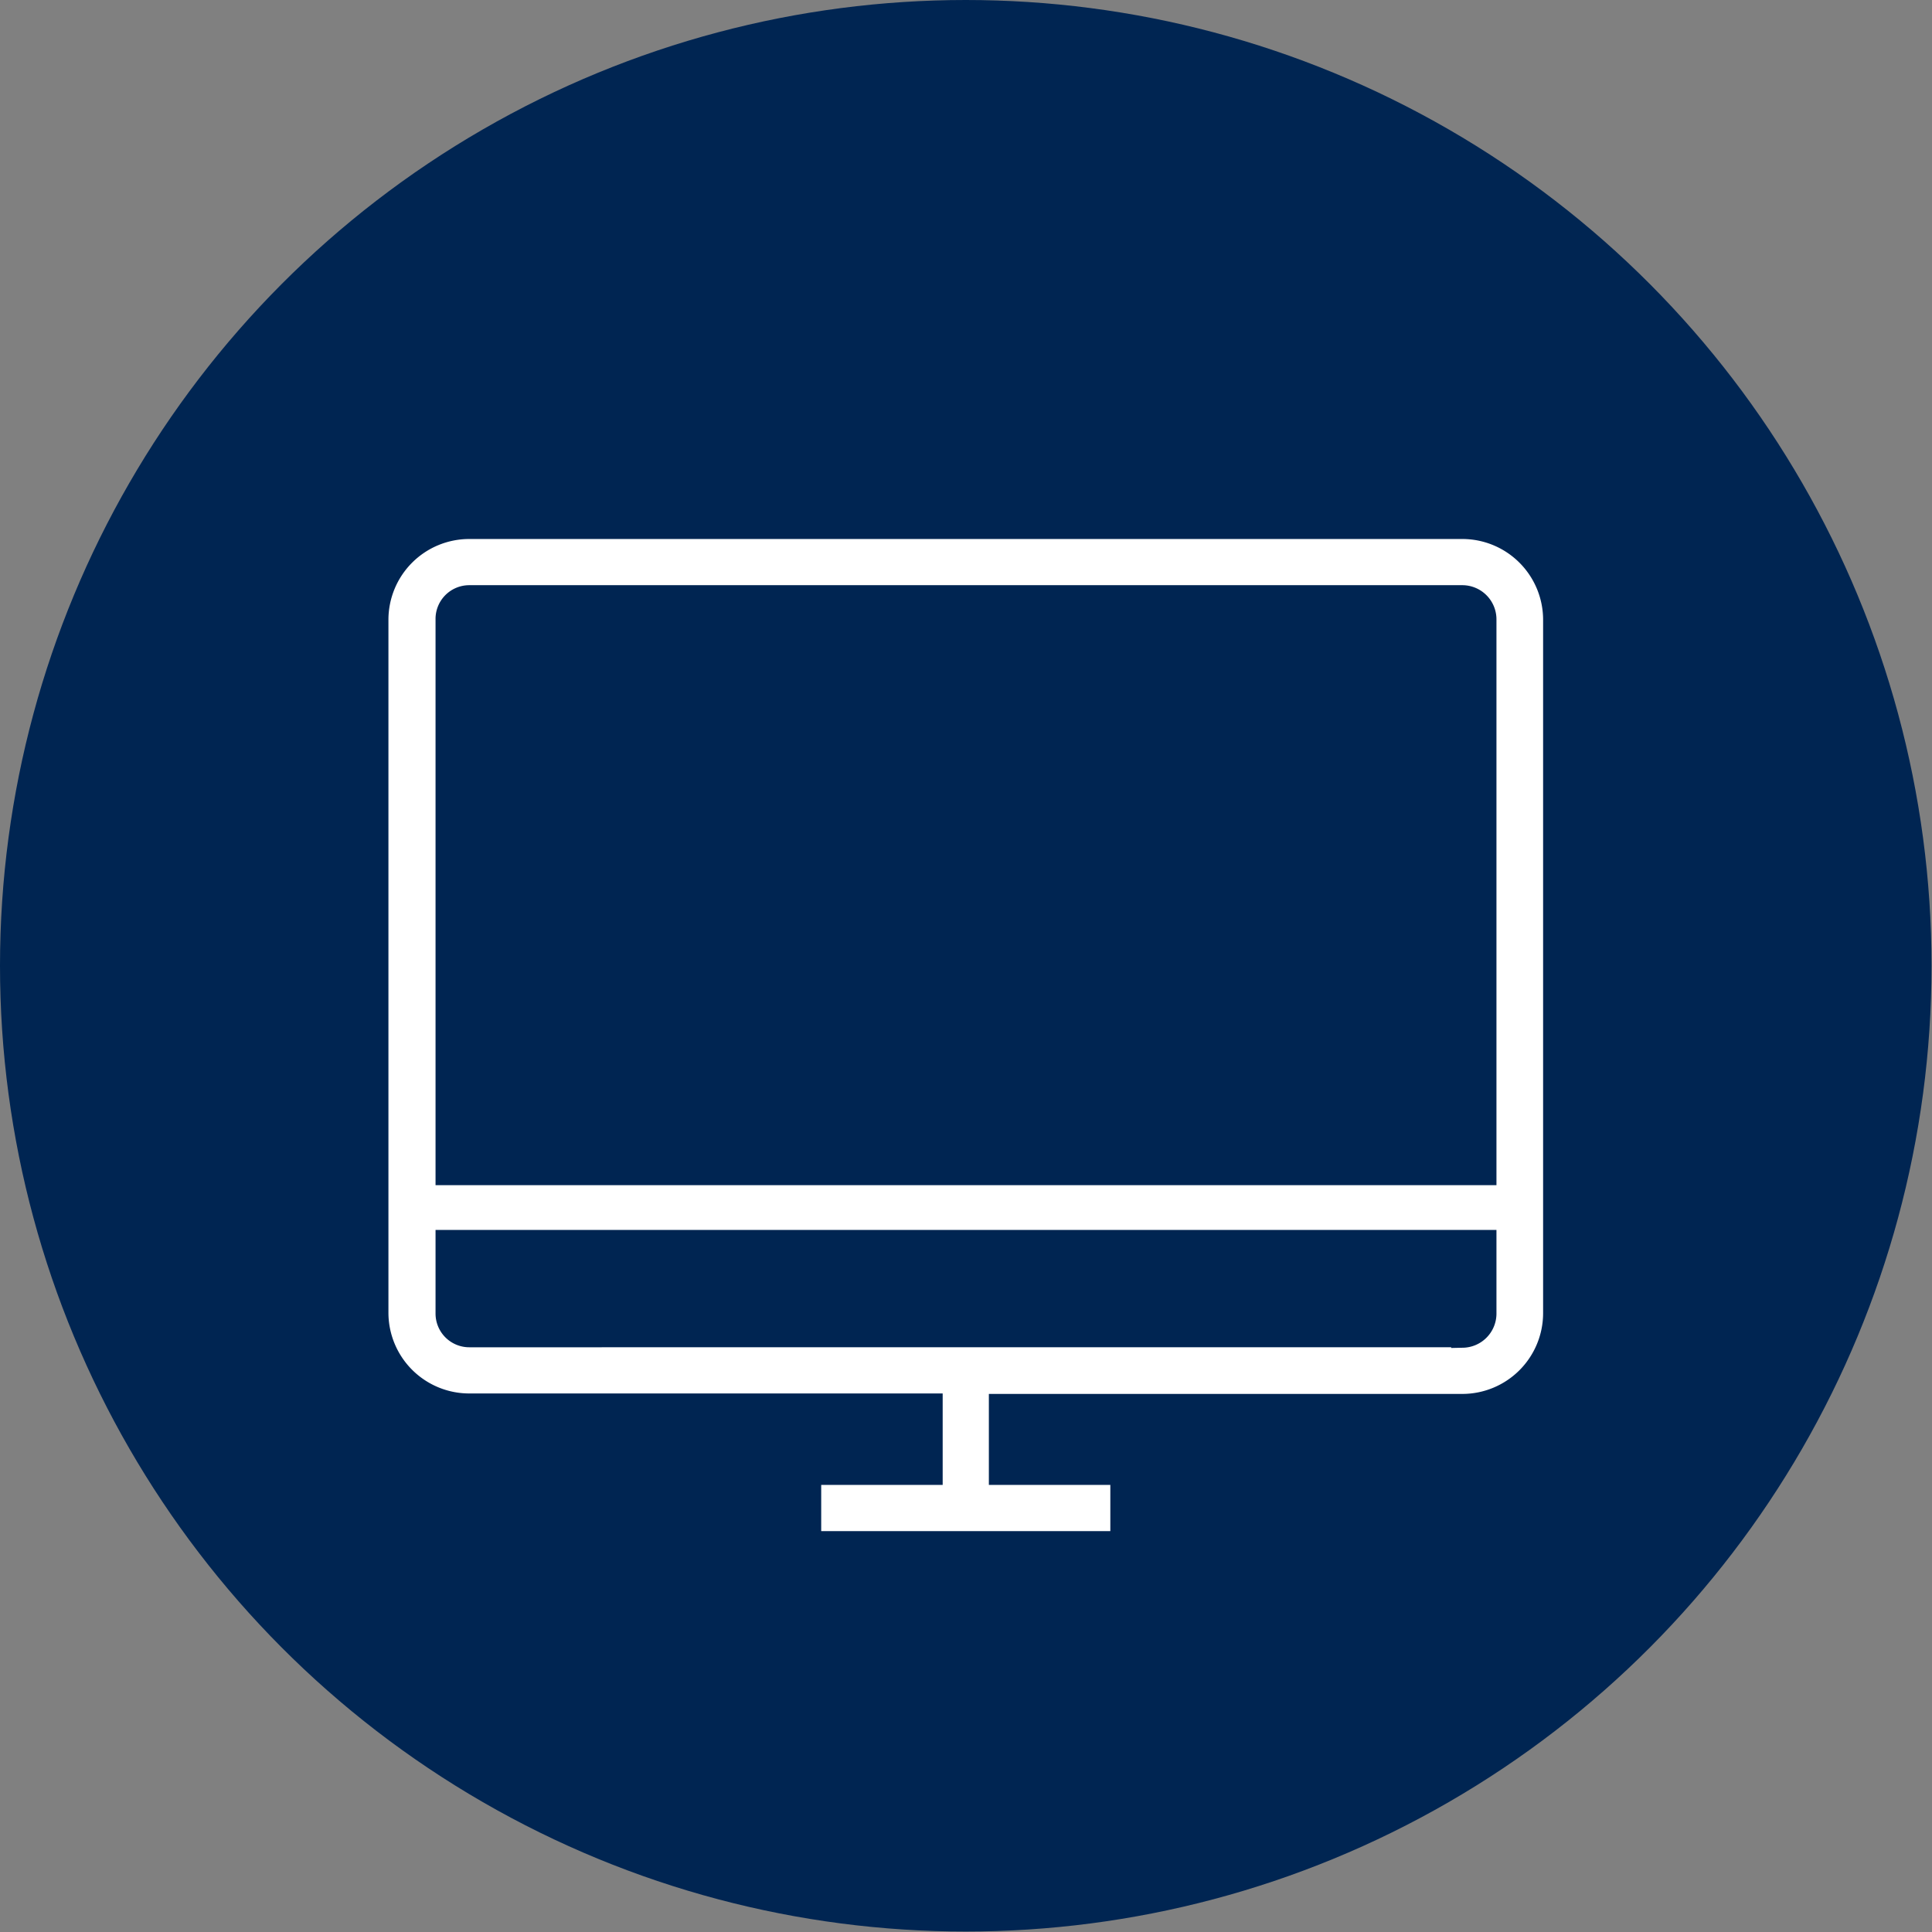<?xml version="1.0" encoding="UTF-8"?> <svg xmlns="http://www.w3.org/2000/svg" viewBox="0 0 41.83 41.83"><rect x="0" y="0" width="41.83" height="41.83" fill="#808080" stroke="none"/><defs><style>.cls-1{fill:#002552;}.cls-2{fill:#fff;stroke:#002552;stroke-miterlimit:10;stroke-width:0.5px;}</style></defs><g id="Capa_2" data-name="Capa 2"><g id="Capa_1-2" data-name="Capa 1"><circle class="cls-1" cx="20.91" cy="20.91" r="20.91"></circle><path class="cls-2" d="M31.67,11.42H10.16a2,2,0,0,0-2,2v15a2,2,0,0,0,2,2h10v1.48H17.53v1.5h6.76v-1.5H21.66V30.43h10a2,2,0,0,0,2-2v-15A2,2,0,0,0,31.67,11.42Zm-21.51,1.5H31.67a.49.49,0,0,1,.48.49v12H9.68v-12A.48.48,0,0,1,10.16,12.92Zm21.51,16H10.16a.48.48,0,0,1-.48-.48V26.88H32.15v1.57A.49.49,0,0,1,31.67,28.93Z"></path></g></g></svg> 